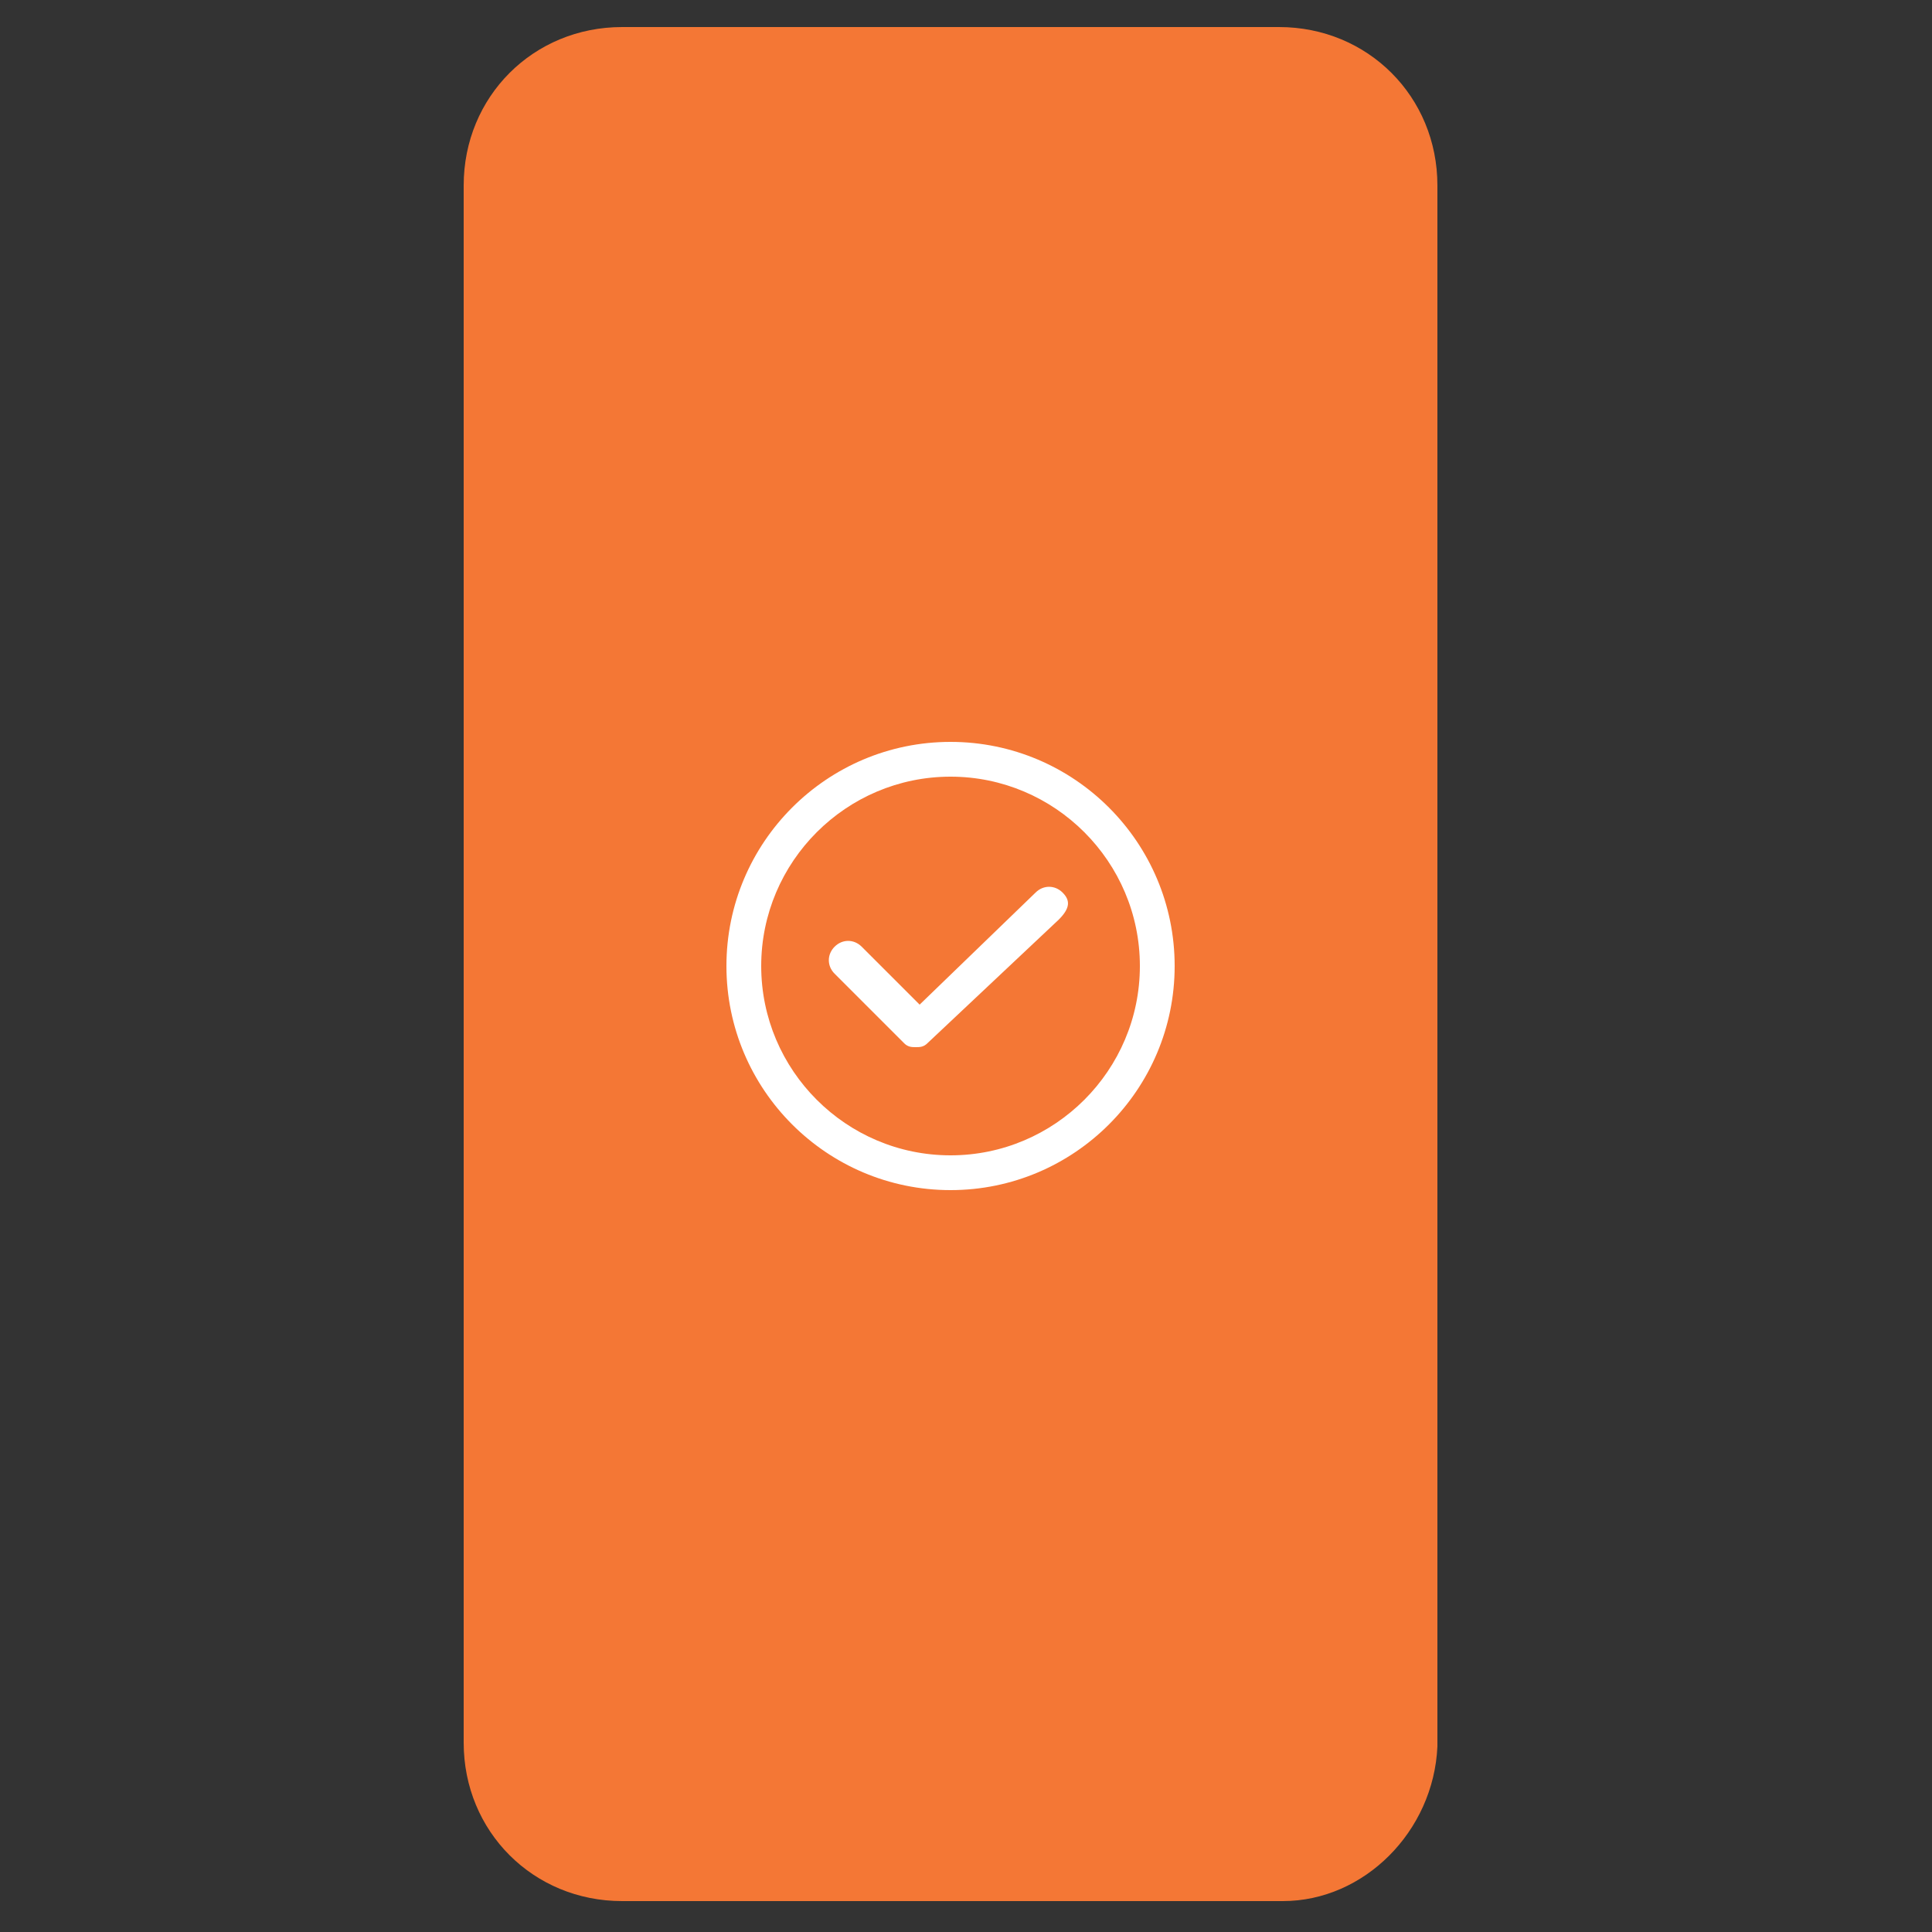 <?xml version="1.0" encoding="utf-8"?>
<!-- Generator: Adobe Illustrator 25.1.0, SVG Export Plug-In . SVG Version: 6.00 Build 0)  -->
<svg version="1.1" id="Layer_1" xmlns="http://www.w3.org/2000/svg" xmlns:xlink="http://www.w3.org/1999/xlink" x="0px" y="0px"
	 viewBox="0 0 50 50" style="enable-background:new 0 0 50 50;" xml:space="preserve">
<rect x="0" y="0" width="50" height="50" fill="#333333" stroke="none"/>
<style type="text/css">
	.st0{fill:#f47735;}
	.st1{fill:#FFFFFF;}
</style>
<g>
	<g>
		<g>
			<path class="st0" d="M33.2,49.2H16.1c-2.3,0-4.1-1.8-4.1-4.1V4.8c0-2.3,1.8-4.1,4.1-4.1h17c2.3,0,4.1,1.8,4.1,4.1v40.4
				C37.1,47.4,35.3,49.2,33.2,49.2z"/>
			<g>
				<g>
					<g>
						<path class="st1" d="M27.5,23.1c-0.2-0.2-0.5-0.2-0.7,0l-3,2.9l-1.5-1.5c-0.2-0.2-0.5-0.2-0.7,0c-0.2,0.2-0.2,0.5,0,0.7
							l1.8,1.8c0.1,0.1,0.2,0.1,0.3,0.1c0.1,0,0.2,0,0.3-0.1l3.4-3.2C27.7,23.5,27.7,23.3,27.5,23.1z"/>
					</g>
				</g>
				<g>
					<g>
						<path class="st1" d="M24.6,19.2c-3.2,0-5.8,2.6-5.8,5.8s2.6,5.8,5.8,5.8s5.8-2.6,5.8-5.8S27.8,19.2,24.6,19.2z M24.6,29.9
							c-2.7,0-4.9-2.2-4.9-4.9s2.2-4.9,4.9-4.9s4.9,2.2,4.9,4.9S27.3,29.9,24.6,29.9z"/>
					</g>
				</g>
			</g>
		</g>
	</g>
</g>
</svg>
